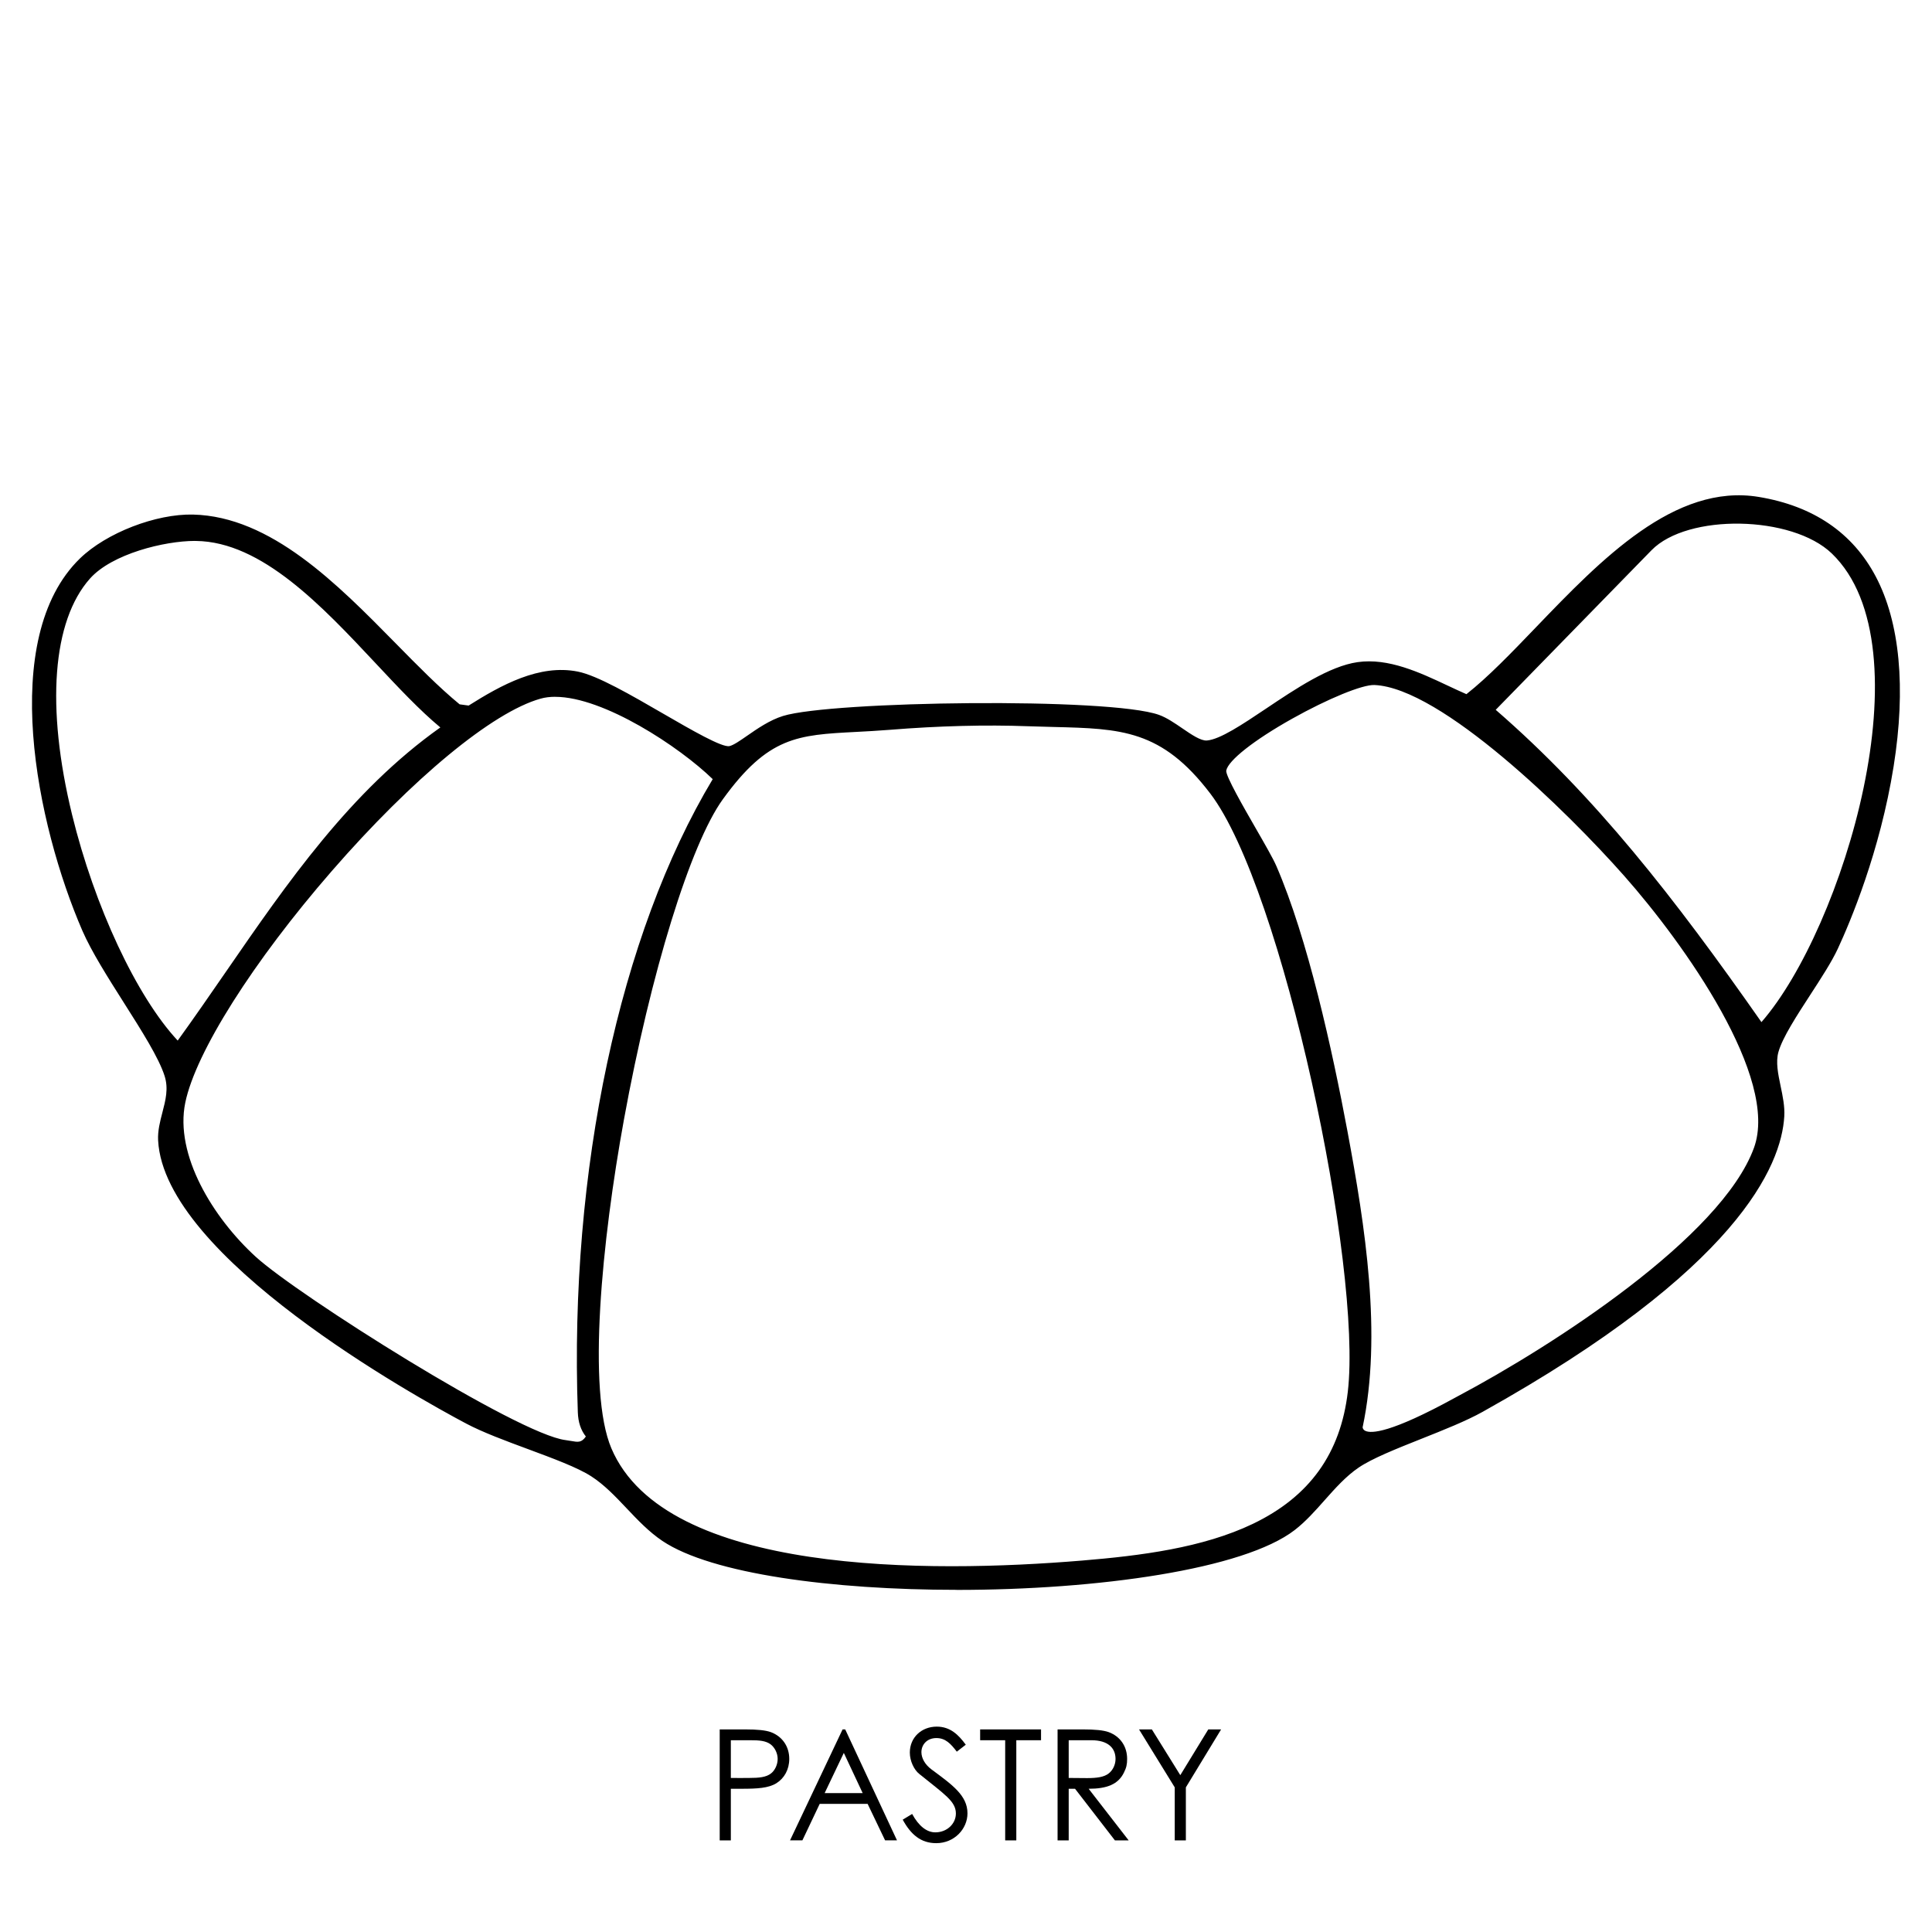 <?xml version="1.0" encoding="UTF-8"?>
<svg id="Section_2_-_Desserts" data-name="Section 2 - Desserts" xmlns="http://www.w3.org/2000/svg" viewBox="0 0 500 500">
  <defs>
    <style>
      .cls-1 {
        isolation: isolate;
      }
    </style>
  </defs>
  <g class="cls-1">
    <path d="M186.26,447.57h6.64c3,0,5.24.2,6.64.72,2.92,1.12,4.72,3.68,4.72,6.92,0,2.72-1.28,5-3.32,6.28-2.04,1.28-5,1.44-8.96,1.44h-2.84v13.36h-2.88v-28.71ZM189.14,450.37v9.76c1.64.04,3.28,0,4.76,0,2.48,0,4.4-.16,5.68-1.2,1-.8,1.68-2.28,1.68-3.72s-.72-2.92-1.8-3.76c-1.28-.96-3-1.08-5.24-1.08h-5.08Z"/>
    <path d="M218.74,447.57l13.4,28.71h-3.08l-4.52-9.44h-12.4l-4.48,9.44h-3.2l13.6-28.71h.68ZM218.38,453.65l-4.96,10.4h9.84l-4.88-10.4Z"/>
    <path d="M247.62,453.33c-1.56-2.04-2.92-3.52-5.28-3.52-2.48,0-3.88,1.76-3.88,3.64,0,1.56.92,3.2,2.56,4.44,5.4,4,9.36,6.76,9.36,11.4,0,4.04-3.4,7.72-8.08,7.72-3.96,0-6.56-2.2-8.68-6.08l2.44-1.48c1.72,3.16,3.8,4.76,6,4.76,3,0,5.32-2.2,5.32-4.88,0-3.16-2.96-4.96-9.48-10.24-1.36-1.08-2.44-3.36-2.44-5.52,0-3.96,3.08-6.72,6.96-6.72,3.52,0,5.64,2.12,7.52,4.68l-2.32,1.8Z"/>
    <path d="M253.66,450.37v-2.8h15.76v2.8h-6.4v25.92h-2.88v-25.92h-6.48Z"/>
    <path d="M273.7,447.57h6.6c3,0,5.28.2,6.68.72,2.96,1.12,4.72,3.68,4.72,6.92,0,1.44-.2,2.28-.84,3.56-1.48,3-4.36,4.16-9.12,4.16l10.36,13.36h-3.56l-10.32-13.36h-1.64v13.36h-2.88v-28.71ZM276.58,450.37v9.76c1.6,0,3.24.04,4.76.04,2.48,0,4.4-.24,5.64-1.24,1.04-.84,1.72-2.24,1.72-3.72,0-2.8-1.92-4.84-6.24-4.84h-5.88Z"/>
    <path d="M304.02,462.57l-9.24-15h3.32l7.36,11.84,7.24-11.84h3.32l-9.12,15v13.72h-2.88v-13.72Z"/>
  </g>
  <g id="PASTRY">
    <g>
      <path d="M49.97,133.91c27.39.67,49.01,33,68.68,49.07l2.81.39c8.1-5.12,18.07-10.81,27.96-8.83,9.72,1.94,35.1,20.24,39.54,19.28,2.75-.6,8.06-6,13.94-7.82,12.92-4.01,84.43-4.76,96.83-.29,4.45,1.6,9.45,6.94,12.71,6.67,7.98-.67,26-18.43,39.04-20.29,9.69-1.38,19.63,4.77,28.17,8.41,20.61-16.01,45.71-56.1,75.45-51.17,53.59,8.89,35.5,82.21,19.88,115.85-3.59,7.74-13.51,20.1-15.41,26.84-1.4,4.99,1.81,11.22,1.48,16.82-1.76,30.1-52.98,62.08-77.69,75.87-8.96,5-25.38,9.89-32.1,14.44-6.36,4.3-10.63,11.6-16.64,16.24-25.08,19.35-136.45,20.43-162.75,2.8-6.91-4.63-11.61-12.35-18.45-16.75-6.86-4.41-23.34-8.86-32.45-13.69-23.03-12.23-77.86-45.14-79.29-72.65-.3-5.69,3.54-10.88,1.65-16.86-2.85-8.99-16.38-26.33-21.29-37.64-10.67-24.59-22.62-74.34-.8-95.54,6.8-6.61,19.41-11.37,28.74-11.14ZM185.4,201.51c-9.03-9-33.15-24.96-45.74-21.42-27.56,7.76-86.59,76.74-92.45,105.1-3.01,14.58,8.17,31.2,18.46,40.59,10.67,9.74,67.96,46.1,80.62,47.65,2.78.34,4.37,1.34,6.26-1.73-1.6-1.76-2.18-3.93-2.26-6.25-1.9-53.21,7.34-118.06,35.11-163.94ZM230.28,188.13c-20.92,1.7-29.69-1.23-43.81,18.28-18.02,24.89-40.93,140.56-28.94,168.74,14.91,35.04,90,32.18,122.47,29.5,30.31-2.5,65.32-8.27,69.54-44.35,3.76-32.12-16.53-130.15-35.73-155.36-14.38-18.88-26.37-16.93-47.77-17.73-11.65-.44-24.21-.01-35.77.92ZM115.2,188.3c-18.44-14.84-39.66-48.77-64.46-49.06-8.48-.1-22.2,3.44-28.02,10-22.4,25.21,1.82,99.08,23.35,121.22,21.02-28.9,39.24-61.35,69.13-82.17ZM351.87,369.4c1.05,6.68,23.37-6.13,25.83-7.44,22.9-12.15,68.13-40.61,76.92-64.63,7.12-19.46-20.88-56.62-33.76-71.18-12.27-13.88-46.69-48.82-65.13-49.62-6.97-.3-37.9,16.25-39.13,22.76-.46,2.46,10.86,20.14,13.01,25.1,8.22,18.93,14.53,47.96,18.37,68.55,4.55,24.42,9.02,52.46,3.88,76.45ZM386,183.75c27.54,23.77,49.24,52.57,69.79,81.98,21.34-23.45,44.85-97.97,18.8-123.03-10.17-9.78-37.85-10.93-47.72-.82l-40.87,41.87Z"/>
      <path d="M247.61,411.45c-32.18,0-63.43-4.12-76.17-12.65-3.47-2.33-6.41-5.43-9.25-8.43-2.98-3.15-5.8-6.12-9.19-8.31-3.57-2.29-9.78-4.59-16.35-7.03-5.76-2.13-11.72-4.34-16.04-6.63-13.03-6.92-78.11-42.97-79.69-73.27-.13-2.49.5-4.89,1.1-7.2.83-3.19,1.62-6.2.58-9.47-1.48-4.66-5.88-11.61-10.55-18.97-4.12-6.5-8.38-13.22-10.72-18.6-11.9-27.43-21.88-75.73-.63-96.37,6.8-6.6,19.64-11.58,29.28-11.35,20.14.5,37.28,17.93,52.41,33.31,5.77,5.87,11.23,11.42,16.56,15.8l2.33.32c8.46-5.33,18.3-10.78,28.27-8.79,5.04,1,13.78,6.07,22.24,10.97,7.07,4.09,15.08,8.73,16.99,8.31,1.04-.23,2.68-1.36,4.58-2.68,2.61-1.81,5.85-4.06,9.29-5.12,12.46-3.87,84.55-4.88,97.3-.28,2.01.72,4.07,2.14,6.06,3.5,2.34,1.6,4.77,3.26,6.34,3.13,3.42-.29,9.16-4.14,15.24-8.21,7.71-5.17,16.44-11.03,23.76-12.07,7.96-1.14,16.11,2.68,23.29,6.06,1.69.79,3.3,1.55,4.87,2.23,5.63-4.44,11.63-10.68,17.96-17.27,16.84-17.52,35.94-37.39,57.72-33.77,14.09,2.34,24.27,9.26,30.25,20.59,6.26,11.85,7.86,28.84,4.63,49.13-3.52,22.09-11.27,40.36-14.44,47.19-1.57,3.39-4.38,7.71-7.09,11.88-3.55,5.47-7.23,11.12-8.28,14.84-.74,2.62-.1,5.67.57,8.89.54,2.57,1.09,5.22.94,7.78-.74,12.71-11.87,39.54-78.08,76.48-4.22,2.36-10.09,4.69-15.77,6.95-6.56,2.61-12.76,5.08-16.27,7.45-3.33,2.25-6.15,5.44-8.88,8.51-2.4,2.71-4.88,5.5-7.72,7.69-13.18,10.17-50.92,15.48-87.46,15.48ZM49.32,134.65c-9.19,0-21.17,4.72-27.56,10.93-20.71,20.11-10.77,67.65.96,94.7,2.29,5.27,6.52,11.95,10.61,18.4,4.72,7.44,9.17,14.47,10.71,19.32,1.17,3.68.29,7.05-.56,10.31-.6,2.3-1.17,4.48-1.05,6.74,1.54,29.49,65.99,65.17,78.9,72.02,4.23,2.25,10.14,4.44,15.86,6.55,6.65,2.46,12.94,4.79,16.64,7.17,3.55,2.28,6.56,5.46,9.47,8.54,2.78,2.94,5.66,5.98,9,8.22,11.98,8.03,43.91,12.87,81.41,12.34,37.68-.53,69.26-6.46,80.47-15.11,2.73-2.11,5.16-4.85,7.51-7.5,2.79-3.15,5.67-6.4,9.16-8.76,3.65-2.47,9.92-4.96,16.56-7.6,5.63-2.24,11.45-4.56,15.59-6.87,22.66-12.64,75.56-45.29,77.31-75.26.14-2.36-.39-4.91-.91-7.38-.68-3.26-1.38-6.62-.54-9.6,1.11-3.94,4.85-9.69,8.46-15.26,2.69-4.13,5.46-8.4,6.99-11.7,9.71-20.91,24.26-67.68,9.84-94.98-5.75-10.89-15.56-17.55-29.17-19.81-21.03-3.49-39.81,16.07-56.4,33.33-6.51,6.77-12.65,13.17-18.47,17.69l-.35.27-.41-.17c-1.73-.74-3.48-1.56-5.33-2.42-6.99-3.28-14.91-7-22.45-5.93-6.97.99-15.56,6.75-23.13,11.83-6.52,4.37-12.15,8.15-15.95,8.46-2.13.18-4.64-1.55-7.31-3.39-1.91-1.31-3.89-2.67-5.72-3.33-12.62-4.55-84.01-3.53-96.35.3-3.22,1-6.36,3.18-8.88,4.93-2.11,1.46-3.78,2.62-5.12,2.91-2.35.51-8.4-2.89-18.06-8.48-7.96-4.61-16.99-9.84-21.78-10.79-9.52-1.9-19.14,3.51-27.41,8.73l-.23.15-3.29-.45-.16-.13c-5.45-4.45-10.99-10.08-16.85-16.04-14.92-15.18-31.84-32.38-51.38-32.86-.21,0-.43,0-.64,0ZM246.46,406.84c-12.6,0-24.19-.69-34.37-2.06-30.09-4.06-48.68-13.93-55.24-29.35-11.92-28.01,10.51-143.9,29.02-169.47,12.17-16.82,20.49-17.25,35.59-18.04,2.75-.14,5.59-.29,8.77-.55,12.54-1.01,24.94-1.33,35.86-.93,2.31.09,4.52.14,6.62.19,17.26.43,28.67.71,41.71,17.83,8.77,11.52,18.72,39.7,26.61,75.38,7.42,33.58,11.06,65.19,9.27,80.52-4.07,34.8-36.16,42.2-70.23,45.01-11.75.97-23.04,1.45-33.61,1.45ZM230.34,188.87h0c-3.2.26-6.18.41-8.81.55-15.11.79-22.7,1.18-34.45,17.42-8.39,11.59-18.67,44.88-25.59,82.83-5.73,31.42-9.59,70.3-3.26,85.17,13.98,32.86,82.26,32.3,121.72,29.04,15.34-1.27,31.32-3.3,44.29-9.51,14.66-7.03,22.7-18.21,24.57-34.17,3.77-32.27-16.86-130.24-35.58-154.82-12.6-16.55-23.12-16.81-40.55-17.24-2.11-.05-4.32-.11-6.64-.19-10.87-.41-23.21-.09-35.69.92ZM149.43,374.62c-.62,0-1.25-.11-1.91-.23-.41-.07-.85-.15-1.32-.21-12.56-1.53-70.12-37.86-81.04-47.84-11.4-10.41-21.6-27.21-18.69-41.3,5.7-27.59,64.1-97.54,92.98-105.67,12.69-3.57,37,12.17,46.47,21.61l.42.42-.3.5c-24.15,39.9-37.24,101.03-35,163.52.09,2.49.75,4.32,2.07,5.78l.38.42-.3.48c-1.24,2.01-2.46,2.52-3.76,2.52ZM143.7,180.33c-1.37,0-2.65.15-3.83.49-12.41,3.5-33.1,20.58-54,44.6-20.34,23.38-35.23,46.91-37.92,59.94-2.79,13.51,7.15,29.77,18.23,39.89,10.84,9.9,67.83,45.95,80.21,47.45.5.06.96.14,1.4.22,1.8.32,2.69.48,3.83-1.15-1.3-1.64-1.99-3.7-2.08-6.28-2.24-62.51,10.81-123.7,34.91-163.85-8.59-8.35-28.21-21.3-40.75-21.3ZM354.83,372.06c-.88,0-1.59-.14-2.16-.42-.85-.42-1.39-1.16-1.54-2.13l-.02-.14.03-.14c5.08-23.76.66-51.77-3.88-76.16-3.9-20.93-10.25-49.78-18.32-68.39-.8-1.84-2.95-5.58-5.23-9.54-5.08-8.84-8.15-14.32-7.83-16,.87-4.64,13.83-12.23,17.78-14.45,7.87-4.42,18.15-9.08,22.12-8.92,17.73.76,50.7,32.95,65.66,49.87,15.82,17.89,40.76,53.17,33.9,71.93-3.92,10.71-15.16,23.2-33.42,37.11-18.68,14.24-38.29,24.98-43.85,27.93-.18.09-.46.25-.83.45-10.97,6.02-18.35,8.99-22.4,8.99ZM352.64,369.41c.09.42.31.7.7.89,1.5.74,6.5.61,23.17-8.54.38-.21.67-.37.85-.46,24.46-12.98,68.11-41.11,76.56-64.23,6.62-18.1-18.01-52.79-33.61-70.43-14.81-16.75-47.38-48.62-64.6-49.36-3.1-.14-12.06,3.54-21.32,8.73-9.86,5.53-16.55,10.8-17.04,13.42-.19,1.34,4.53,9.54,7.66,14.98,2.3,4,4.47,7.77,5.3,9.69,8.13,18.74,14.5,47.71,18.42,68.71,4.56,24.48,9,52.61,3.91,76.6ZM46.15,271.63l-.62-.64C23.86,248.7-.54,174.3,22.16,148.75c5.75-6.47,19.36-10.37,28.59-10.26,17.66.2,33.55,17.17,47.58,32.15,6.09,6.5,11.84,12.64,17.35,17.07l.78.63-.82.57c-23.49,16.37-39.98,40.29-55.92,63.42-4.23,6.14-8.61,12.49-13.03,18.57l-.52.72ZM50.43,139.99c-7.85,0-21.45,3.34-27.15,9.75-9.74,10.96-11.42,33.23-4.63,61.09,5.8,23.78,16.72,47.09,27.34,58.47,4.23-5.85,8.42-11.93,12.48-17.81,15.84-22.98,32.21-46.73,55.49-63.23-5.35-4.44-10.89-10.35-16.73-16.59-13.82-14.75-29.48-31.48-46.5-31.67-.1,0-.2,0-.31,0ZM455.71,266.93l-.54-.77c-22.94-32.84-43.57-59.32-69.67-81.84l-.6-.52,41.43-42.44c9.76-10,38.02-9.53,48.77.81,6.83,6.56,17.02,23.45,8.59,62.81-5.23,24.41-16.22,49.03-27.35,61.26l-.63.69ZM387.09,183.7c25.72,22.33,46.15,48.5,68.77,80.82,21.06-24.09,43.35-97.1,18.21-121.28-10.3-9.91-37.34-10.39-46.66-.84l-40.32,41.3Z"/>
    </g>
  </g>
</svg>
